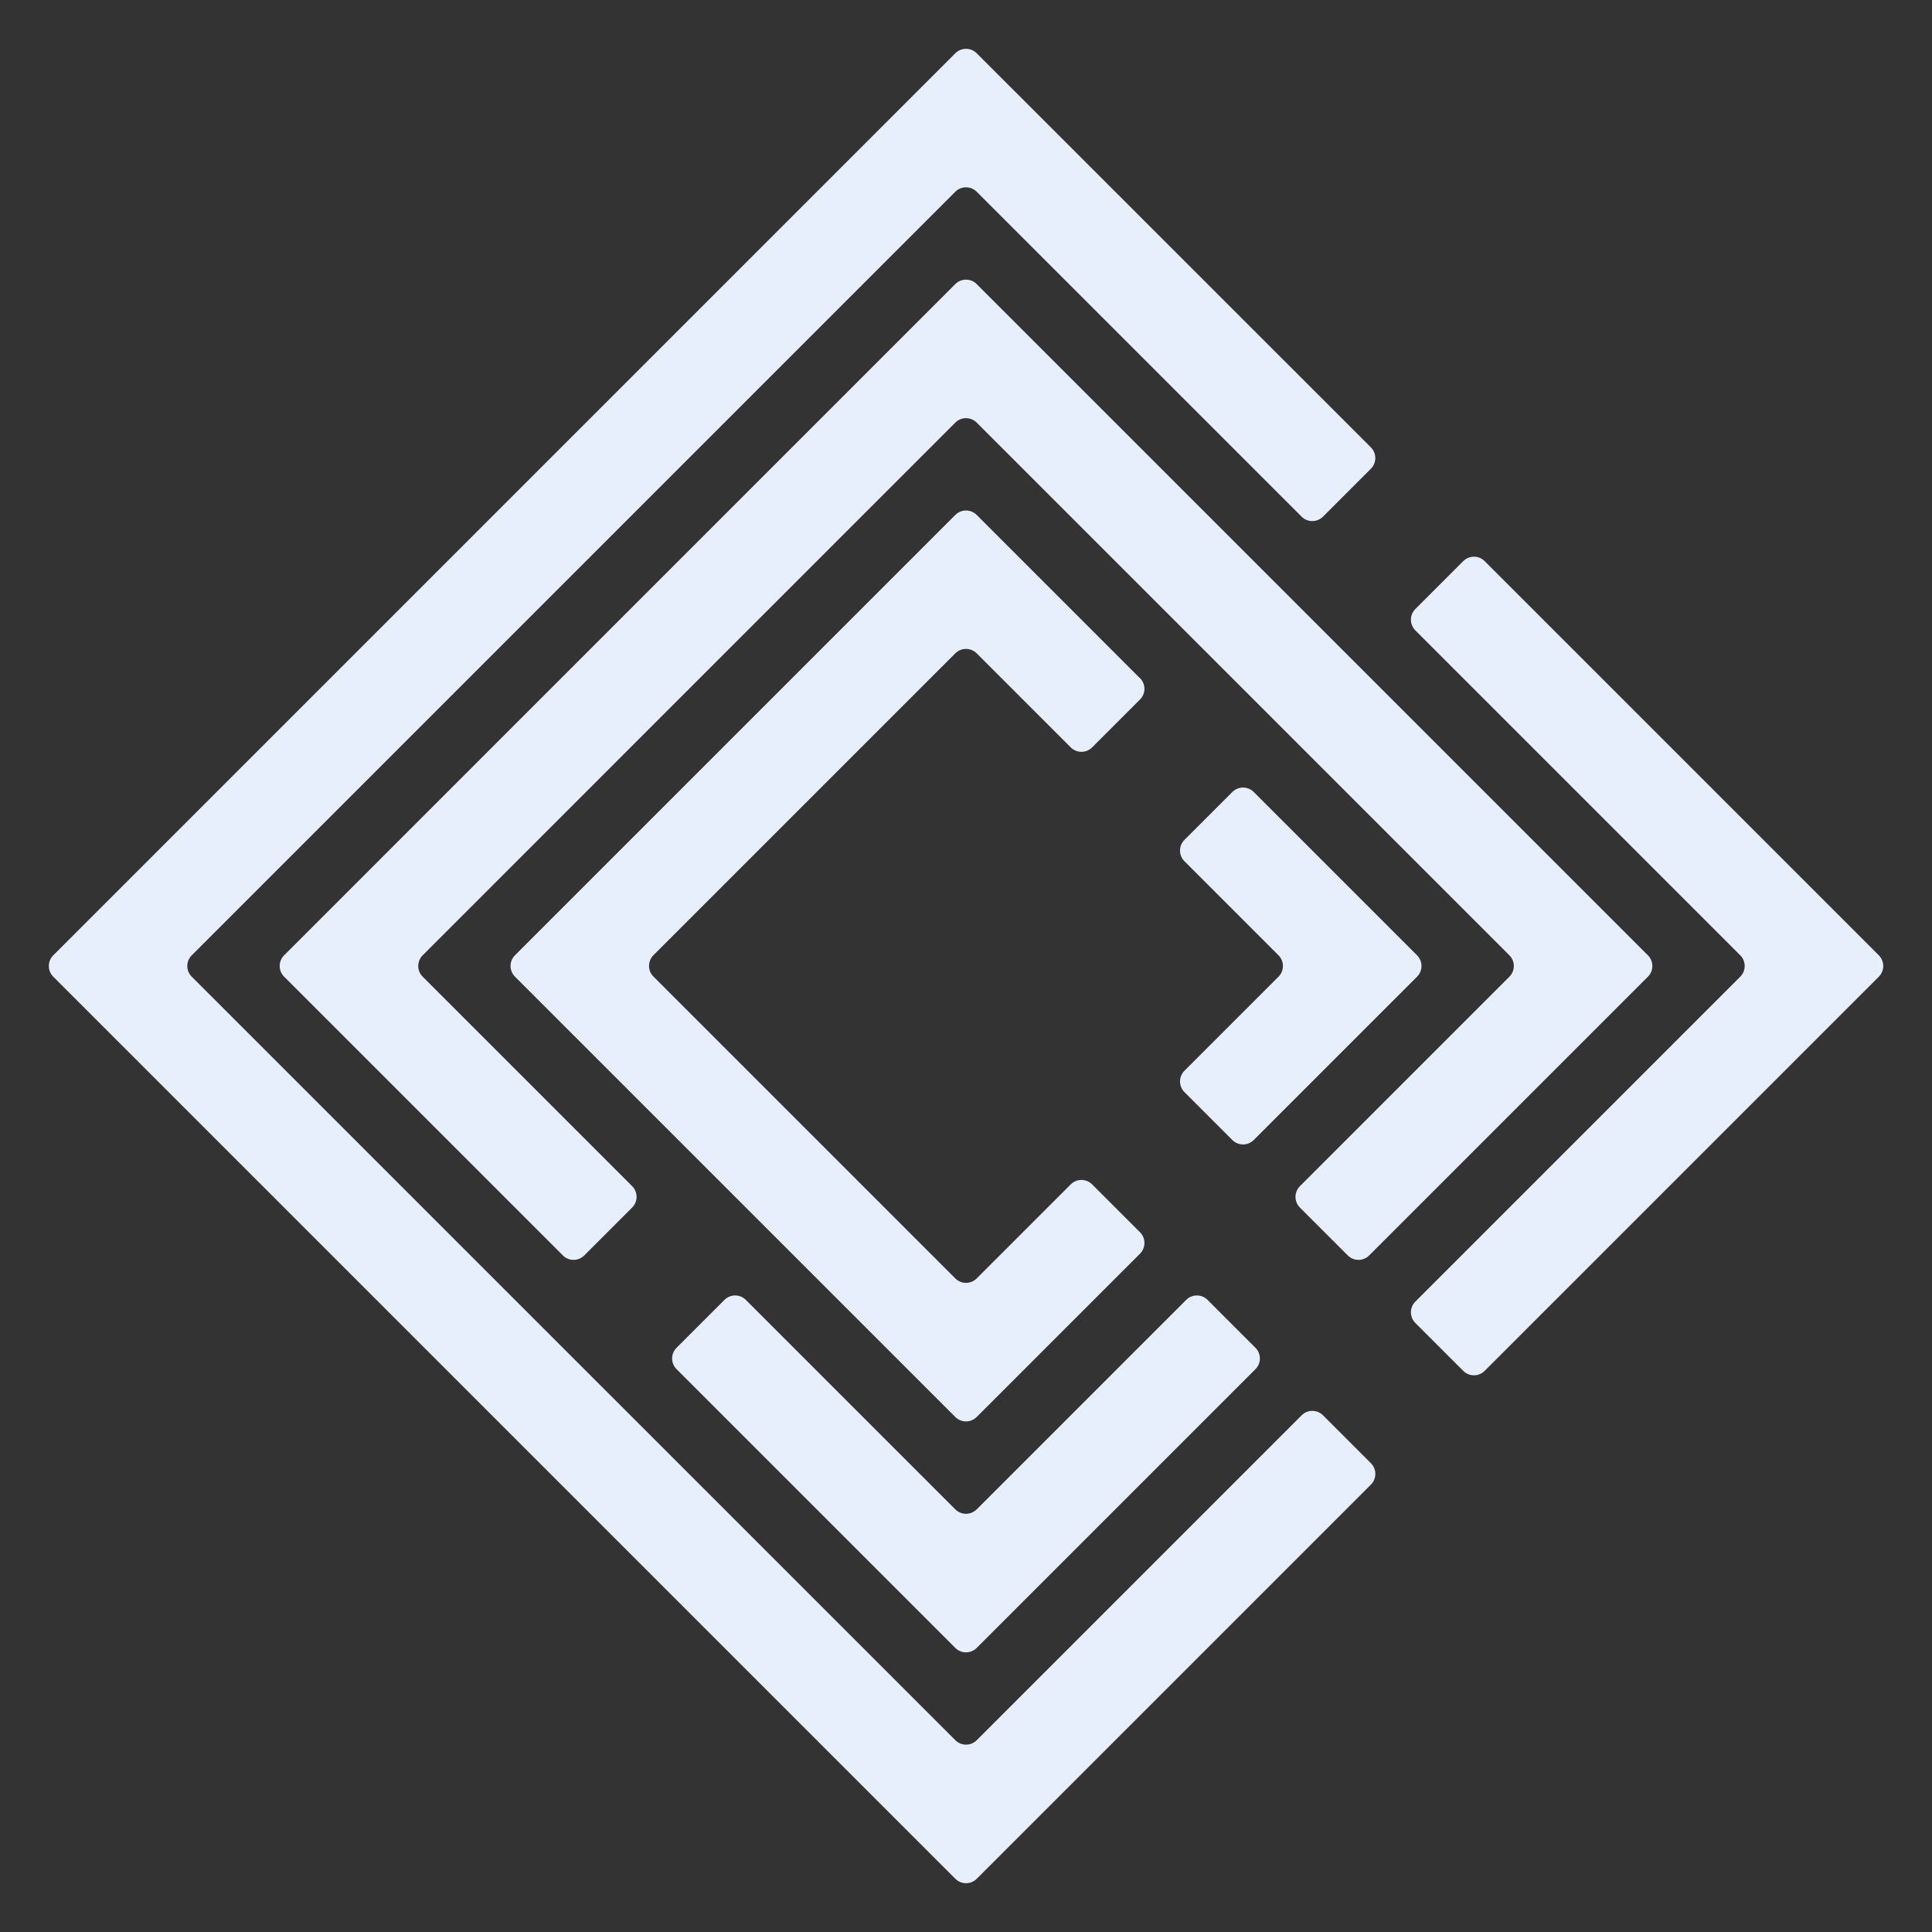 <?xml version="1.0" encoding="UTF-8"?>
<svg id="_격리_모드" data-name="격리_모드" xmlns="http://www.w3.org/2000/svg" version="1.1" viewBox="0 0 512 512">
  <rect x="0" y="0" width="512" height="512" fill="#333333" stroke="none"/>
  <!-- Generator: Adobe Illustrator 29.7.1, SVG Export Plug-In . SVG Version: 2.1.1 Build 8)  -->
  <defs>
    <style>
      .st0 {
        fill: #e7eefc;
      }
    </style>
  </defs>
  <path class="st0" d="M461.19,258.83l-86.11,86.11c-1.56,1.56-1.56,4.09,0,5.66l12.7,12.7c1.56,1.56,4.09,1.56,5.66,0l104.47-104.47c1.56-1.56,1.56-4.09,0-5.66l-104.47-104.47c-1.56-1.56-4.09-1.56-5.66,0l-12.7,12.7c-1.56,1.56-1.56,4.09,0,5.66l86.11,86.11c1.56,1.56,1.56,4.09,0,5.66Z"/>
  <path class="st0" d="M253.17,14.11L14.11,253.17c-1.56,1.56-1.56,4.09,0,5.66l239.07,239.07c1.56,1.56,4.09,1.56,5.66,0l104.47-104.47c1.56-1.56,1.56-4.09,0-5.66l-12.7-12.7c-1.56-1.56-4.09-1.56-5.66,0l-86.11,86.11c-1.56,1.56-4.09,1.56-5.66,0L50.81,258.83c-1.56-1.56-1.56-4.09,0-5.66L253.17,50.81c1.56-1.56,4.09-1.56,5.66,0l86.11,86.11c1.56,1.56,4.09,1.56,5.66,0l12.7-12.7c1.56-1.56,1.56-4.09,0-5.66L258.83,14.11c-1.56-1.56-4.09-1.56-5.66,0Z"/>
  <path class="st0" d="M191.99,344.48l-12.7,12.7c-1.56,1.56-1.56,4.09,0,5.66l73.88,73.88c1.56,1.56,4.09,1.56,5.66,0l73.88-73.88c1.56-1.56,1.56-4.09,0-5.66l-12.7-12.7c-1.56-1.56-4.09-1.56-5.66,0l-55.52,55.52c-1.56,1.56-4.09,1.56-5.66,0l-55.52-55.52c-1.56-1.56-4.09-1.56-5.66,0Z"/>
  <path class="st0" d="M344.48,320.01l12.7,12.7c1.56,1.56,4.09,1.56,5.66,0l73.88-73.88c1.56-1.56,1.56-4.09,0-5.66l-177.89-177.89c-1.56-1.56-4.09-1.56-5.66,0L75.29,253.17c-1.56,1.56-1.56,4.09,0,5.66l73.88,73.88c1.56,1.56,4.09,1.56,5.66,0l12.7-12.7c1.56-1.56,1.56-4.09,0-5.66l-55.52-55.52c-1.56-1.56-1.56-4.09,0-5.66L253.17,111.99c1.56-1.56,4.09-1.56,5.66,0l141.18,141.18c1.56,1.56,1.56,4.09,0,5.66l-55.52,55.52c-1.56,1.56-1.56,4.09,0,5.66Z"/>
  <path class="st0" d="M302.12,179.75l-43.29-43.29c-1.56-1.56-4.09-1.56-5.66,0l-116.7,116.7c-1.56,1.56-1.56,4.09,0,5.66l116.7,116.7c1.56,1.56,4.09,1.56,5.66,0l43.29-43.29c1.56-1.56,1.56-4.09,0-5.66l-12.7-12.7c-1.56-1.56-4.09-1.56-5.66,0l-24.93,24.93c-1.56,1.56-4.09,1.56-5.66,0l-80-80c-1.56-1.56-1.56-4.09,0-5.66l80-80c1.56-1.56,4.09-1.56,5.66,0l24.93,24.93c1.56,1.56,4.09,1.56,5.66,0l12.7-12.7c1.56-1.56,1.56-4.09,0-5.66Z"/>
  <path class="st0" d="M338.82,258.83l-24.93,24.93c-1.56,1.56-1.56,4.09,0,5.66l12.7,12.7c1.56,1.56,4.09,1.56,5.66,0l43.29-43.29c1.56-1.56,1.56-4.09,0-5.66l-43.29-43.29c-1.56-1.56-4.09-1.56-5.66,0l-12.7,12.7c-1.56,1.56-1.56,4.09,0,5.66l24.93,24.93c1.56,1.56,1.56,4.09,0,5.66Z"/>
</svg>
